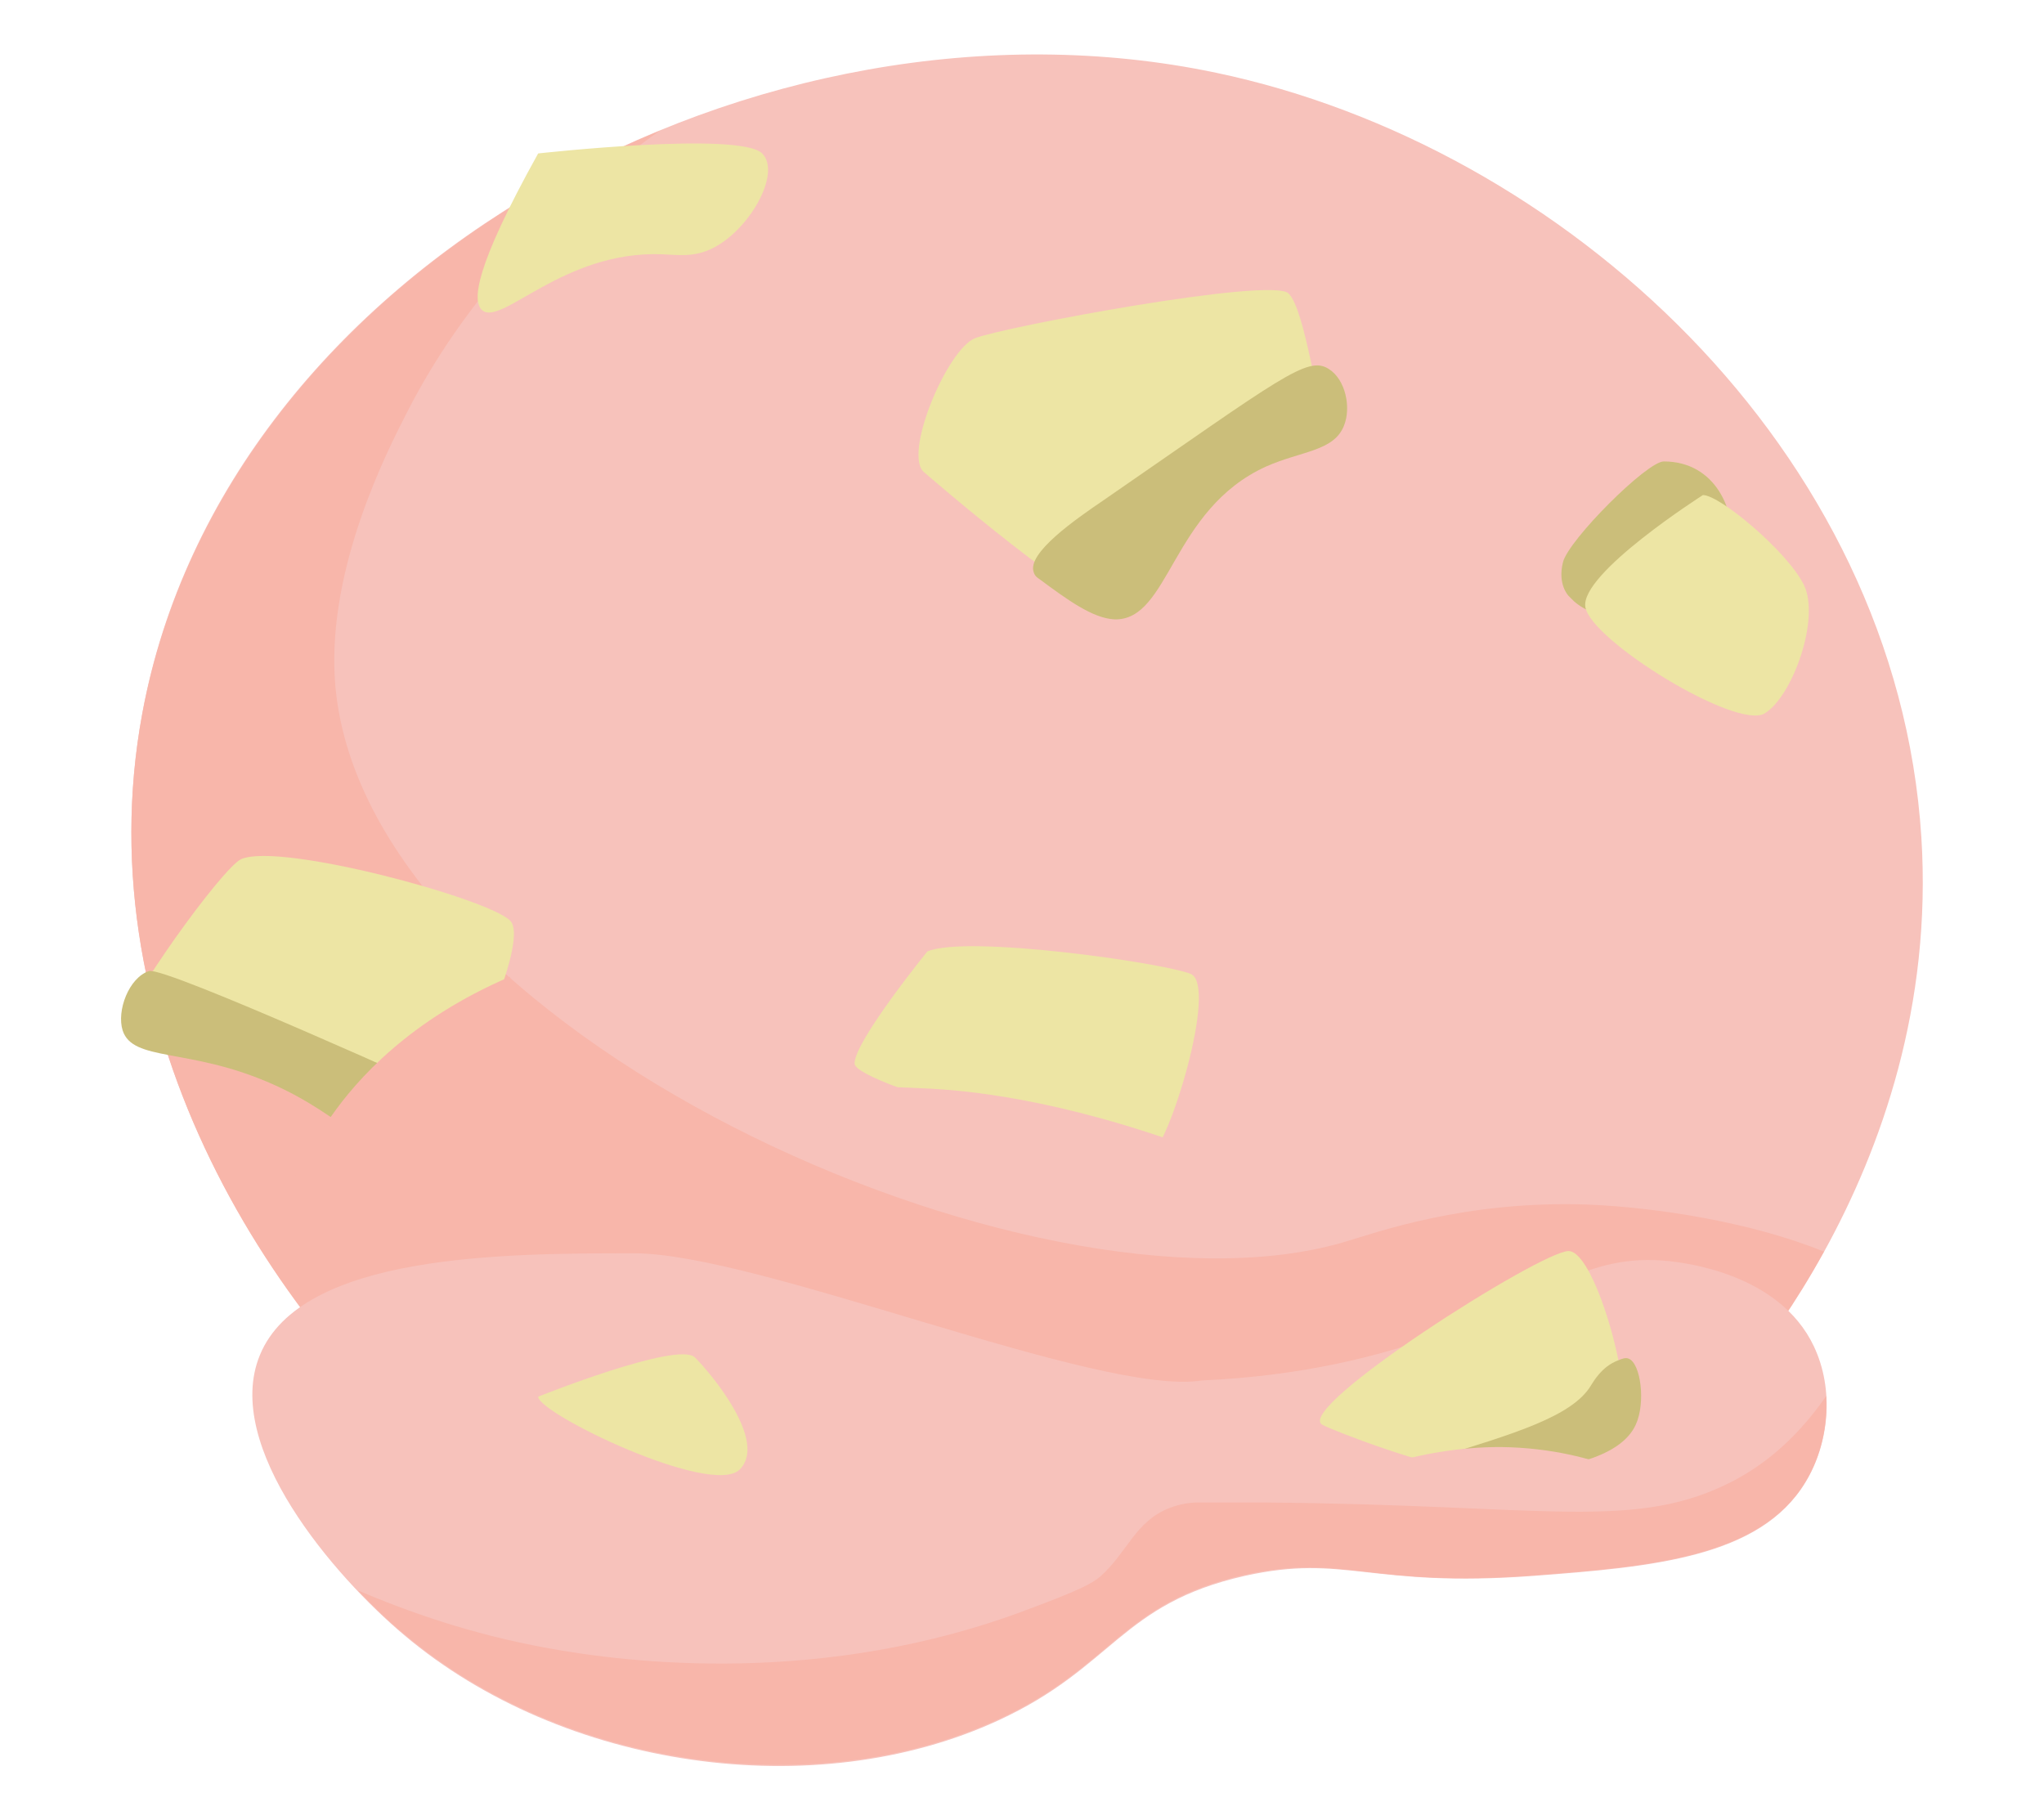 <?xml version="1.0" encoding="utf-8"?>
<!-- Generator: Adobe Illustrator 21.1.0, SVG Export Plug-In . SVG Version: 6.00 Build 0)  -->
<svg version="1.1" id="Layer_1" xmlns="http://www.w3.org/2000/svg" xmlns:xlink="http://www.w3.org/1999/xlink" x="0px" y="0px"
	 viewBox="0 0 365 325" style="enable-background:new 0 0 365 325;" xml:space="preserve">
<style type="text/css">
	.st0{fill:#F7C2BB;}
	.st1{fill:#F8B6AA;}
	.st2{fill:#EDE5A4;}
	.st3{fill:#CBBE7A;}
</style>
<g>
	<path class="st0" d="M84.5,265.4c-35.7-28.2-69.6-81.2-59.1-138C40.1,47.5,136-4.1,217.2,13c61.9,13,121.5,67.2,125.9,136.5
		c3.8,60.2-36.2,101.5-41.7,106.9c-22.1,22.1-57.9,10-88.9,15.4C166.1,279.9,122.2,295.2,84.5,265.4z"/>
	<path class="st1" d="M283.6,215.1c-22.1-0.8-38.1,5.1-43.6,6.7C184.9,238,64,184.1,59.8,121.4c-1.3-20,9.2-40.6,13-48
		c11.9-23.2,28.8-37.5,37-44c1.5-1.2,4.3-3.4,7.9-6c-46,19-83.5,56.6-92.3,104.1c-10.5,56.8,23.4,109.8,59.1,138
		c37.7,29.7,81.6,14.5,128,6.3c31-5.4,66.7,6.6,88.9-15.4c2.7-2.7,14.1-14.4,24.3-32.9C312.7,218.2,295.7,215.6,283.6,215.1z"/>
	<path class="st0" d="M214.7,246.5c-18.2,3-79.3-22.8-101.6-22.7c-23.1,0-59.3,0.1-66.7,18.2c-6.7,16.3,13.3,39.5,25.8,50
		c28.2,23.8,73.2,30.4,106.1,15.2c20.6-9.5,21.8-20.8,44-25.8c18-4,22.2,2.2,51.6,0c21.3-1.6,40.4-3.3,48.5-16.7
		c4.2-6.9,5.2-16.5,1.5-24.3c-6.2-13.1-23.3-14.9-25.8-15.2c-15-1.6-22,6.5-42.5,13.6C246.6,242,232.9,245.7,214.7,246.5z"/>
	<path class="st1" d="M273.9,281.3c21.3-1.6,40.4-3.3,48.5-16.7c2.7-4.4,4-9.9,3.7-15.3c-6.1,8.8-12.4,12.9-16.3,15
		c-17.7,9.3-33.3,4.4-84,4c-5.2,0-9.4,0-12,0c-1.1,0-3,0.2-5,1c-6.1,2.4-7.4,7.8-12.3,12.2c-1.5,1.3-4.1,2.6-12.7,5.8
		c-36.7,14-71.9,9.6-86,7c-13.8-2.5-24.9-6.5-33.9-10.3c2.9,3,5.7,5.7,8.3,7.8c28.2,23.8,73.2,30.4,106.1,15.2
		c20.6-9.5,21.8-20.8,44-25.8C240.3,277.3,244.5,283.6,273.9,281.3z"/>
	<path class="st2" d="M165.1,84.4c0,0,30,26,34,24c2-1,7.9-13.9,17-21c9.5-7.4,22-9,21-11c-2-4-4-21-7-24s-51,6-56,8
		S161.1,81.4,165.1,84.4z"/>
	<path class="st3" d="M185.6,103.4c5,3.7,9.5,7,13.4,7.2c9.9,0.3,10.1-19.6,27.1-27.3c6.3-2.8,12.1-2.7,13.9-7.3
		c1.3-3.2,0.3-8.2-2.7-10.1c-3.8-2.5-8.6,1.6-40.2,23.4c-5,3.4-13.8,9.5-12.5,12.9C184.8,102.9,185.3,103.2,185.6,103.4z"/>
	<path class="st2" d="M43.1,153.4c-3.3,1.4-21,26-21,30c0,1.9,14,2,26,6c13.7,4.6,25.9,13.1,28,12c4-2,19-33,15-37
		S50.1,150.4,43.1,153.4z"/>
	<path class="st3" d="M80.5,195.7c0,0-51.1-23.2-53.9-22.3c-3.6,1.2-5.8,7.1-4.7,10.6c1.8,5.6,11.7,3.1,26.1,9.3
		c14.2,6.1,18.4,14.4,24.9,12c4.4-1.6,8.9-7.8,7.9-9.3C80.9,195.9,80.8,195.7,80.5,195.7z"/>
	<path class="st1" d="M91.1,174.4c-18,7.7-27.4,18.4-32,25c-3,4.2-10.2,14.5-7,19c4.6,6.5,27.7-3.4,29-4"/>
	<path class="st2" d="M165.6,169.9c0,0-13,16-13,20s50,17,53,16s12-30,7-32S172.6,166.9,165.6,169.9z"/>
	<path class="st0" d="M145.1,196.4c0.9-3,10.3-2.5,21-2c5.5,0.3,22.6,1.5,48,11c12.1,4.5,18.2,6.8,18,9c-0.4,4.8-26.6,9.3-51,3
		C162.1,212.5,143.8,200.9,145.1,196.4z"/>
	<path class="st3" d="M280.1,106.4c0,0-2-2-1-6s15-18,18-18c9.4,0,12.9,9.1,12,15c-1.4,9.3-19.4,17.4-28,10
		C280.7,107,280.4,106.7,280.1,106.4z"/>
	<path class="st2" d="M304.1,88.4c0,0-22,14-21,20s27,22,32,19c5-3,10-17,7-23S307.1,88.4,304.1,88.4z"/>
	<path class="st2" d="M96.1,27.4c0,0,36-4,40,0c3.5,3.5-2.3,13.8-9,17c-3.3,1.6-6.1,1.1-9,1c-17.6-0.6-28.5,12.9-32,10
		C84.3,53.8,84.7,47.9,96.1,27.4z"/>
	<path class="st2" d="M236.1,254.4c1.7,1,20,8,26,8s24-8,27-10s-4-29-9-29S231.1,251.4,236.1,254.4z"/>
	<path class="st3" d="M253.1,261.4c0.1,1.4,33.8,4.5,39-7c1.8-3.9,0.9-11-1.3-11.8c-0.5-0.2-1.1,0-1.8,0.3c-3,1.1-4.5,3.9-4.9,4.5
		c-3.3,5.5-13.6,8.6-28,13C253.6,261.1,253.1,261.2,253.1,261.4z"/>
	<path class="st0" d="M289.1,262.4c-4.8-1.9-12.1-3.9-21-4c-14.8-0.1-29.4,5.5-29,8c0.3,1.8,8.7,3.1,43,1"/>
	<path class="st2" d="M96.1,249.4c0,0,25-10,28-7s13,15,8,20S96.1,252.4,96.1,249.4z"/>
</g>
</svg>
